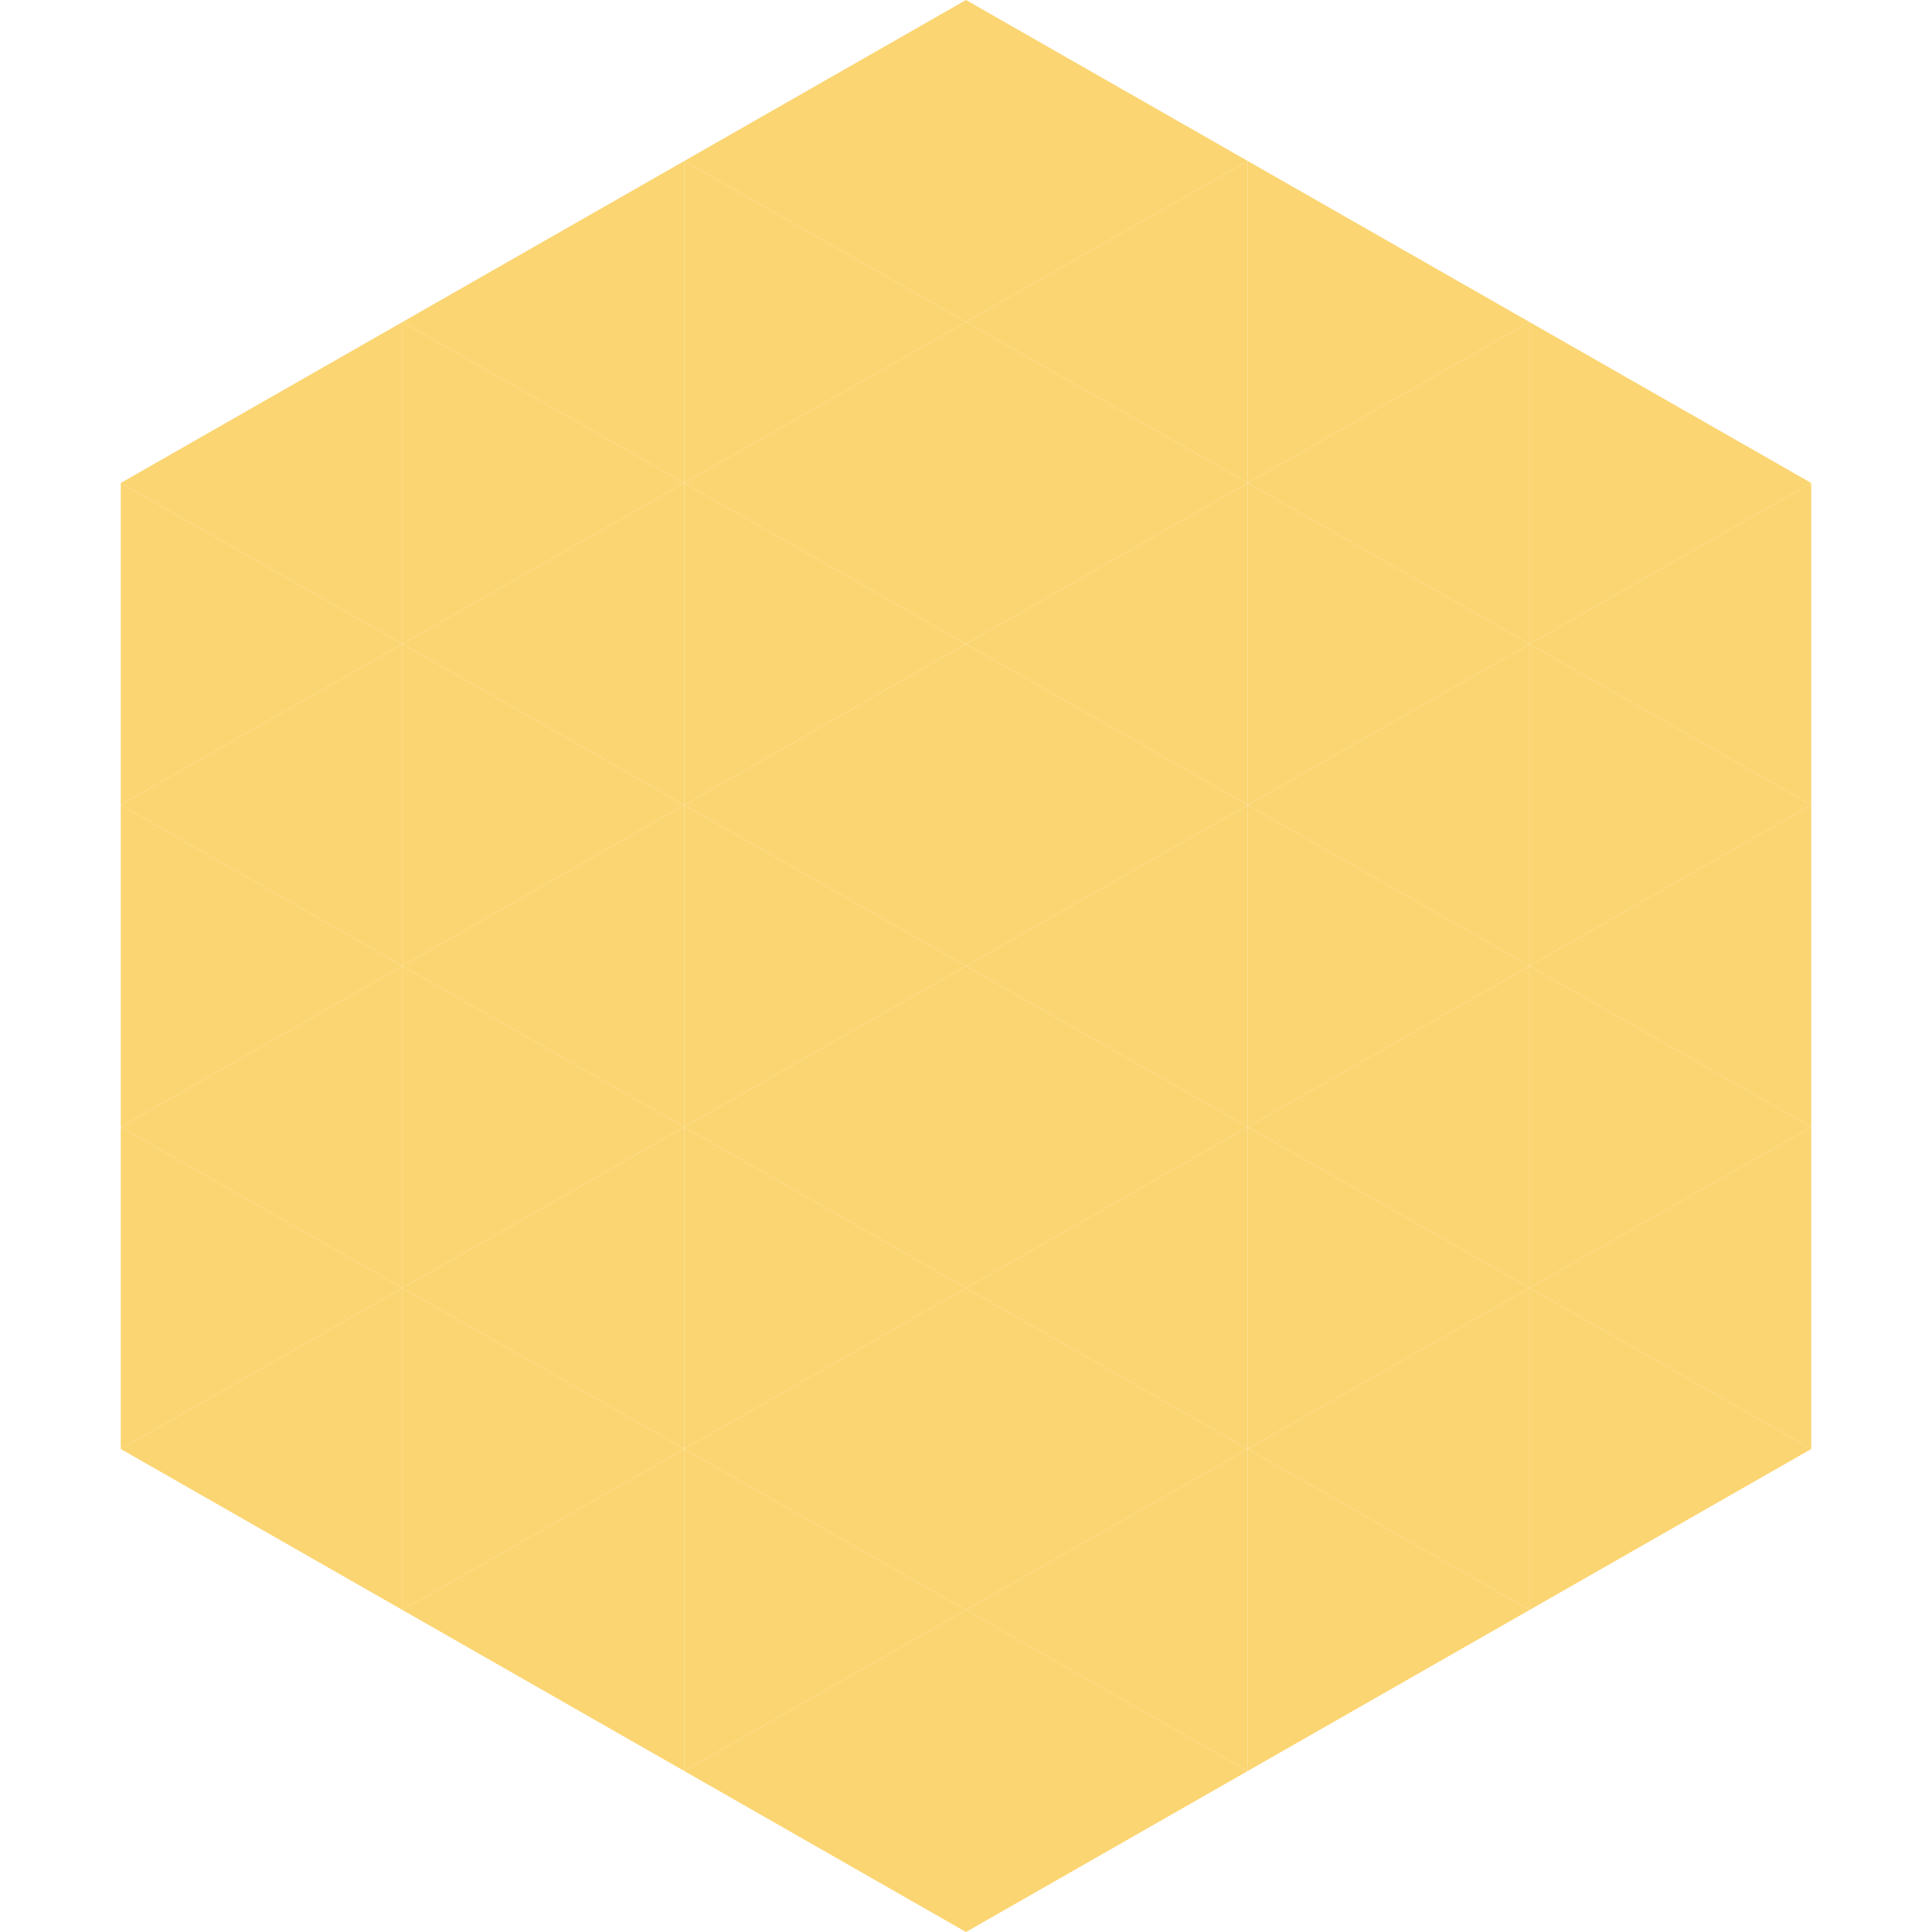 <?xml version="1.0"?>
<!-- Generated by SVGo -->
<svg width="240" height="240"
     xmlns="http://www.w3.org/2000/svg"
     xmlns:xlink="http://www.w3.org/1999/xlink">
<polygon points="50,40 15,60 50,80" style="fill:rgb(251,213,113)" />
<polygon points="190,40 225,60 190,80" style="fill:rgb(251,213,113)" />
<polygon points="15,60 50,80 15,100" style="fill:rgb(251,213,113)" />
<polygon points="225,60 190,80 225,100" style="fill:rgb(251,213,113)" />
<polygon points="50,80 15,100 50,120" style="fill:rgb(251,213,113)" />
<polygon points="190,80 225,100 190,120" style="fill:rgb(251,213,113)" />
<polygon points="15,100 50,120 15,140" style="fill:rgb(251,213,113)" />
<polygon points="225,100 190,120 225,140" style="fill:rgb(251,213,113)" />
<polygon points="50,120 15,140 50,160" style="fill:rgb(251,213,113)" />
<polygon points="190,120 225,140 190,160" style="fill:rgb(251,213,113)" />
<polygon points="15,140 50,160 15,180" style="fill:rgb(251,213,113)" />
<polygon points="225,140 190,160 225,180" style="fill:rgb(251,213,113)" />
<polygon points="50,160 15,180 50,200" style="fill:rgb(251,213,113)" />
<polygon points="190,160 225,180 190,200" style="fill:rgb(251,213,113)" />
<polygon points="15,180 50,200 15,220" style="fill:rgb(255,255,255); fill-opacity:0" />
<polygon points="225,180 190,200 225,220" style="fill:rgb(255,255,255); fill-opacity:0" />
<polygon points="50,0 85,20 50,40" style="fill:rgb(255,255,255); fill-opacity:0" />
<polygon points="190,0 155,20 190,40" style="fill:rgb(255,255,255); fill-opacity:0" />
<polygon points="85,20 50,40 85,60" style="fill:rgb(251,213,113)" />
<polygon points="155,20 190,40 155,60" style="fill:rgb(251,213,113)" />
<polygon points="50,40 85,60 50,80" style="fill:rgb(251,213,113)" />
<polygon points="190,40 155,60 190,80" style="fill:rgb(251,213,113)" />
<polygon points="85,60 50,80 85,100" style="fill:rgb(251,213,113)" />
<polygon points="155,60 190,80 155,100" style="fill:rgb(251,213,113)" />
<polygon points="50,80 85,100 50,120" style="fill:rgb(251,213,113)" />
<polygon points="190,80 155,100 190,120" style="fill:rgb(251,213,113)" />
<polygon points="85,100 50,120 85,140" style="fill:rgb(251,213,113)" />
<polygon points="155,100 190,120 155,140" style="fill:rgb(251,213,113)" />
<polygon points="50,120 85,140 50,160" style="fill:rgb(251,213,113)" />
<polygon points="190,120 155,140 190,160" style="fill:rgb(251,213,113)" />
<polygon points="85,140 50,160 85,180" style="fill:rgb(251,213,113)" />
<polygon points="155,140 190,160 155,180" style="fill:rgb(251,213,113)" />
<polygon points="50,160 85,180 50,200" style="fill:rgb(251,213,113)" />
<polygon points="190,160 155,180 190,200" style="fill:rgb(251,213,113)" />
<polygon points="85,180 50,200 85,220" style="fill:rgb(251,213,113)" />
<polygon points="155,180 190,200 155,220" style="fill:rgb(251,213,113)" />
<polygon points="120,0 85,20 120,40" style="fill:rgb(251,213,113)" />
<polygon points="120,0 155,20 120,40" style="fill:rgb(251,213,113)" />
<polygon points="85,20 120,40 85,60" style="fill:rgb(251,213,113)" />
<polygon points="155,20 120,40 155,60" style="fill:rgb(251,213,113)" />
<polygon points="120,40 85,60 120,80" style="fill:rgb(251,213,113)" />
<polygon points="120,40 155,60 120,80" style="fill:rgb(251,213,113)" />
<polygon points="85,60 120,80 85,100" style="fill:rgb(251,213,113)" />
<polygon points="155,60 120,80 155,100" style="fill:rgb(251,213,113)" />
<polygon points="120,80 85,100 120,120" style="fill:rgb(251,213,113)" />
<polygon points="120,80 155,100 120,120" style="fill:rgb(251,213,113)" />
<polygon points="85,100 120,120 85,140" style="fill:rgb(251,213,113)" />
<polygon points="155,100 120,120 155,140" style="fill:rgb(251,213,113)" />
<polygon points="120,120 85,140 120,160" style="fill:rgb(251,213,113)" />
<polygon points="120,120 155,140 120,160" style="fill:rgb(251,213,113)" />
<polygon points="85,140 120,160 85,180" style="fill:rgb(251,213,113)" />
<polygon points="155,140 120,160 155,180" style="fill:rgb(251,213,113)" />
<polygon points="120,160 85,180 120,200" style="fill:rgb(251,213,113)" />
<polygon points="120,160 155,180 120,200" style="fill:rgb(251,213,113)" />
<polygon points="85,180 120,200 85,220" style="fill:rgb(251,213,113)" />
<polygon points="155,180 120,200 155,220" style="fill:rgb(251,213,113)" />
<polygon points="120,200 85,220 120,240" style="fill:rgb(251,213,113)" />
<polygon points="120,200 155,220 120,240" style="fill:rgb(251,213,113)" />
<polygon points="85,220 120,240 85,260" style="fill:rgb(255,255,255); fill-opacity:0" />
<polygon points="155,220 120,240 155,260" style="fill:rgb(255,255,255); fill-opacity:0" />
</svg>
